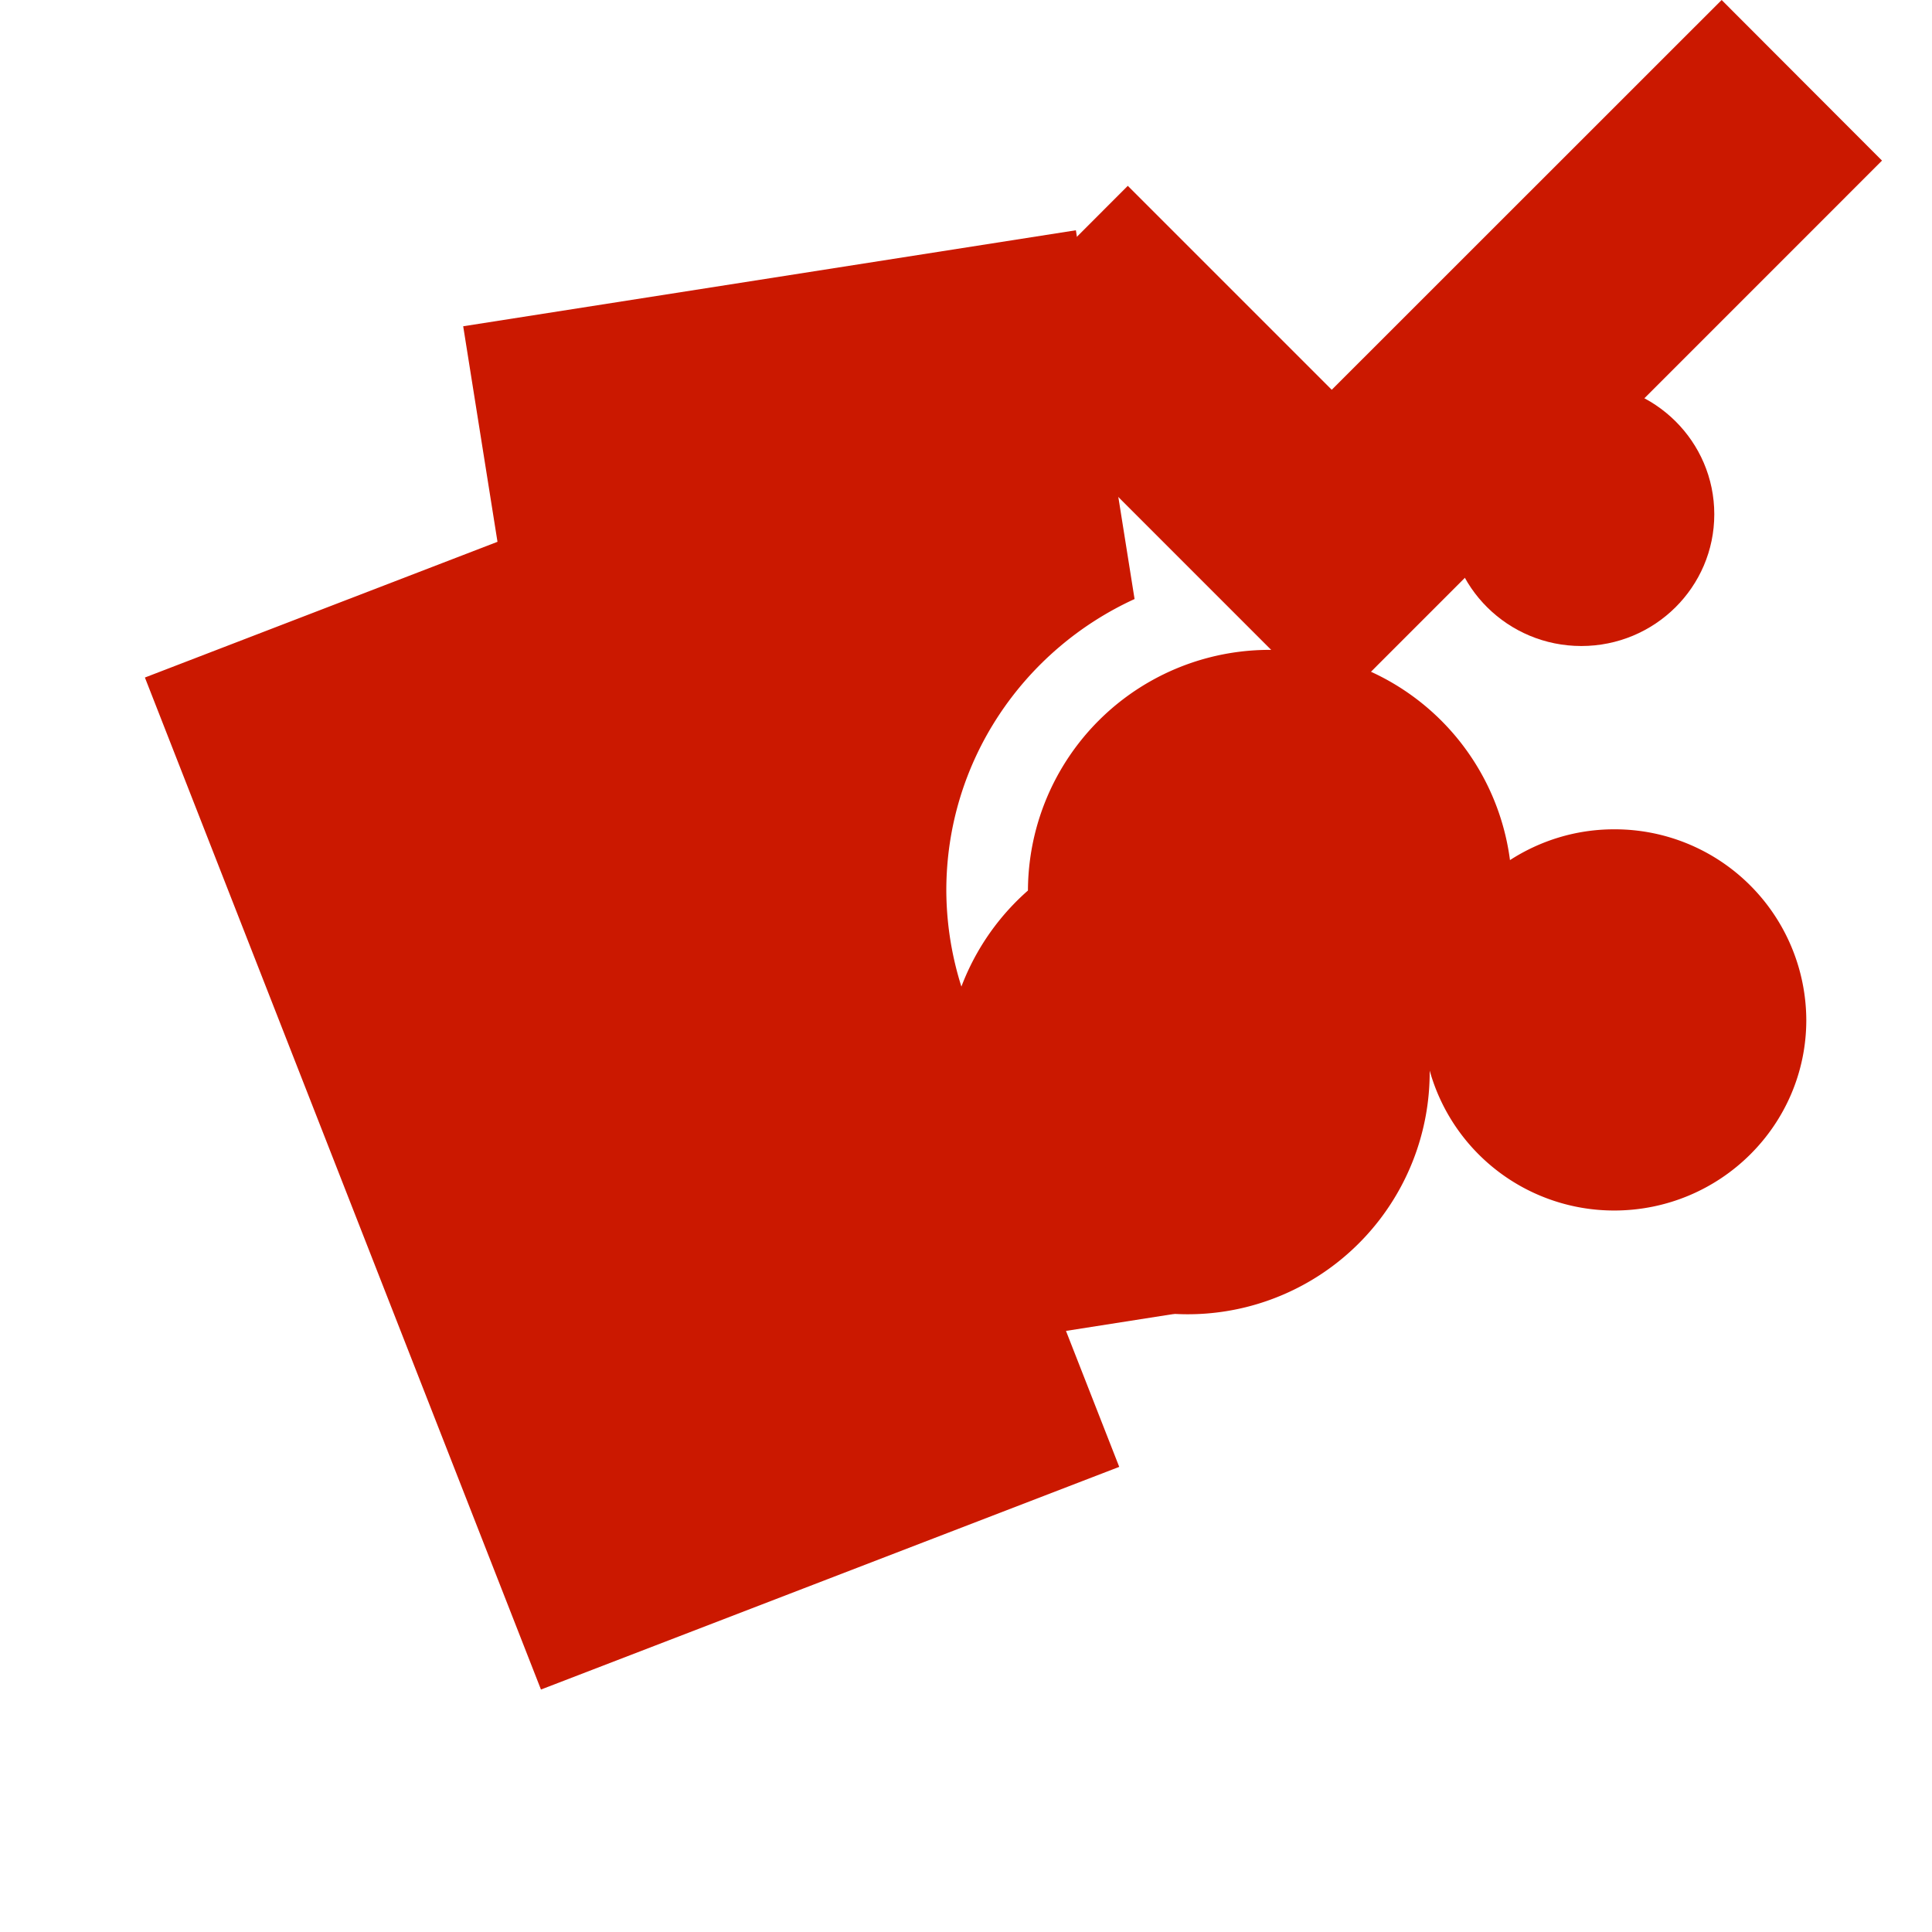 <svg width="16" height="16" xmlns="http://www.w3.org/2000/svg" viewBox="0 0 16 16" shape-rendering="geometricPrecision" fill="#cb1800"><defs><mask id="a"><rect fill="#fff" width="100%" height="100%"/><path fill="#000" d="M14.258-1.414l-3.229 3.227-1.69-1.69-2.74 2.743 4.432 4.433L17 1.329z"/></mask></defs><path d="M15.586 1.33L14.258 0l-3.229 3.228L9.34 1.539 8.013 2.867l3.018 3.019z"/><g mask="url(#a)"><ellipse cx="13.096" cy="4.259" rx="1.101" ry="1.091"/><path d="M13.367 6.868c-.318 0-.614.095-.862.255a2 2 0 0 0-1.983-1.741 2 2 0 0 0-2.009 1.993 2.004 2.004 0 1 0 3.327 1.491 1.586 1.586 0 0 0 1.527 1.159c.879 0 1.592-.707 1.592-1.578a1.586 1.586 0 0 0-1.592-1.579z"/><path d="M10.202 10.016a2.67 2.67 0 0 1-2.365-2.641c0-1.071.639-1.993 1.559-2.414L8.91 1.907l-5.074.795.284 1.785L1.2 5.611l3.28 8.381 4.789-1.844-.441-1.126 1.497-.235-.123-.771z"/></g></svg>